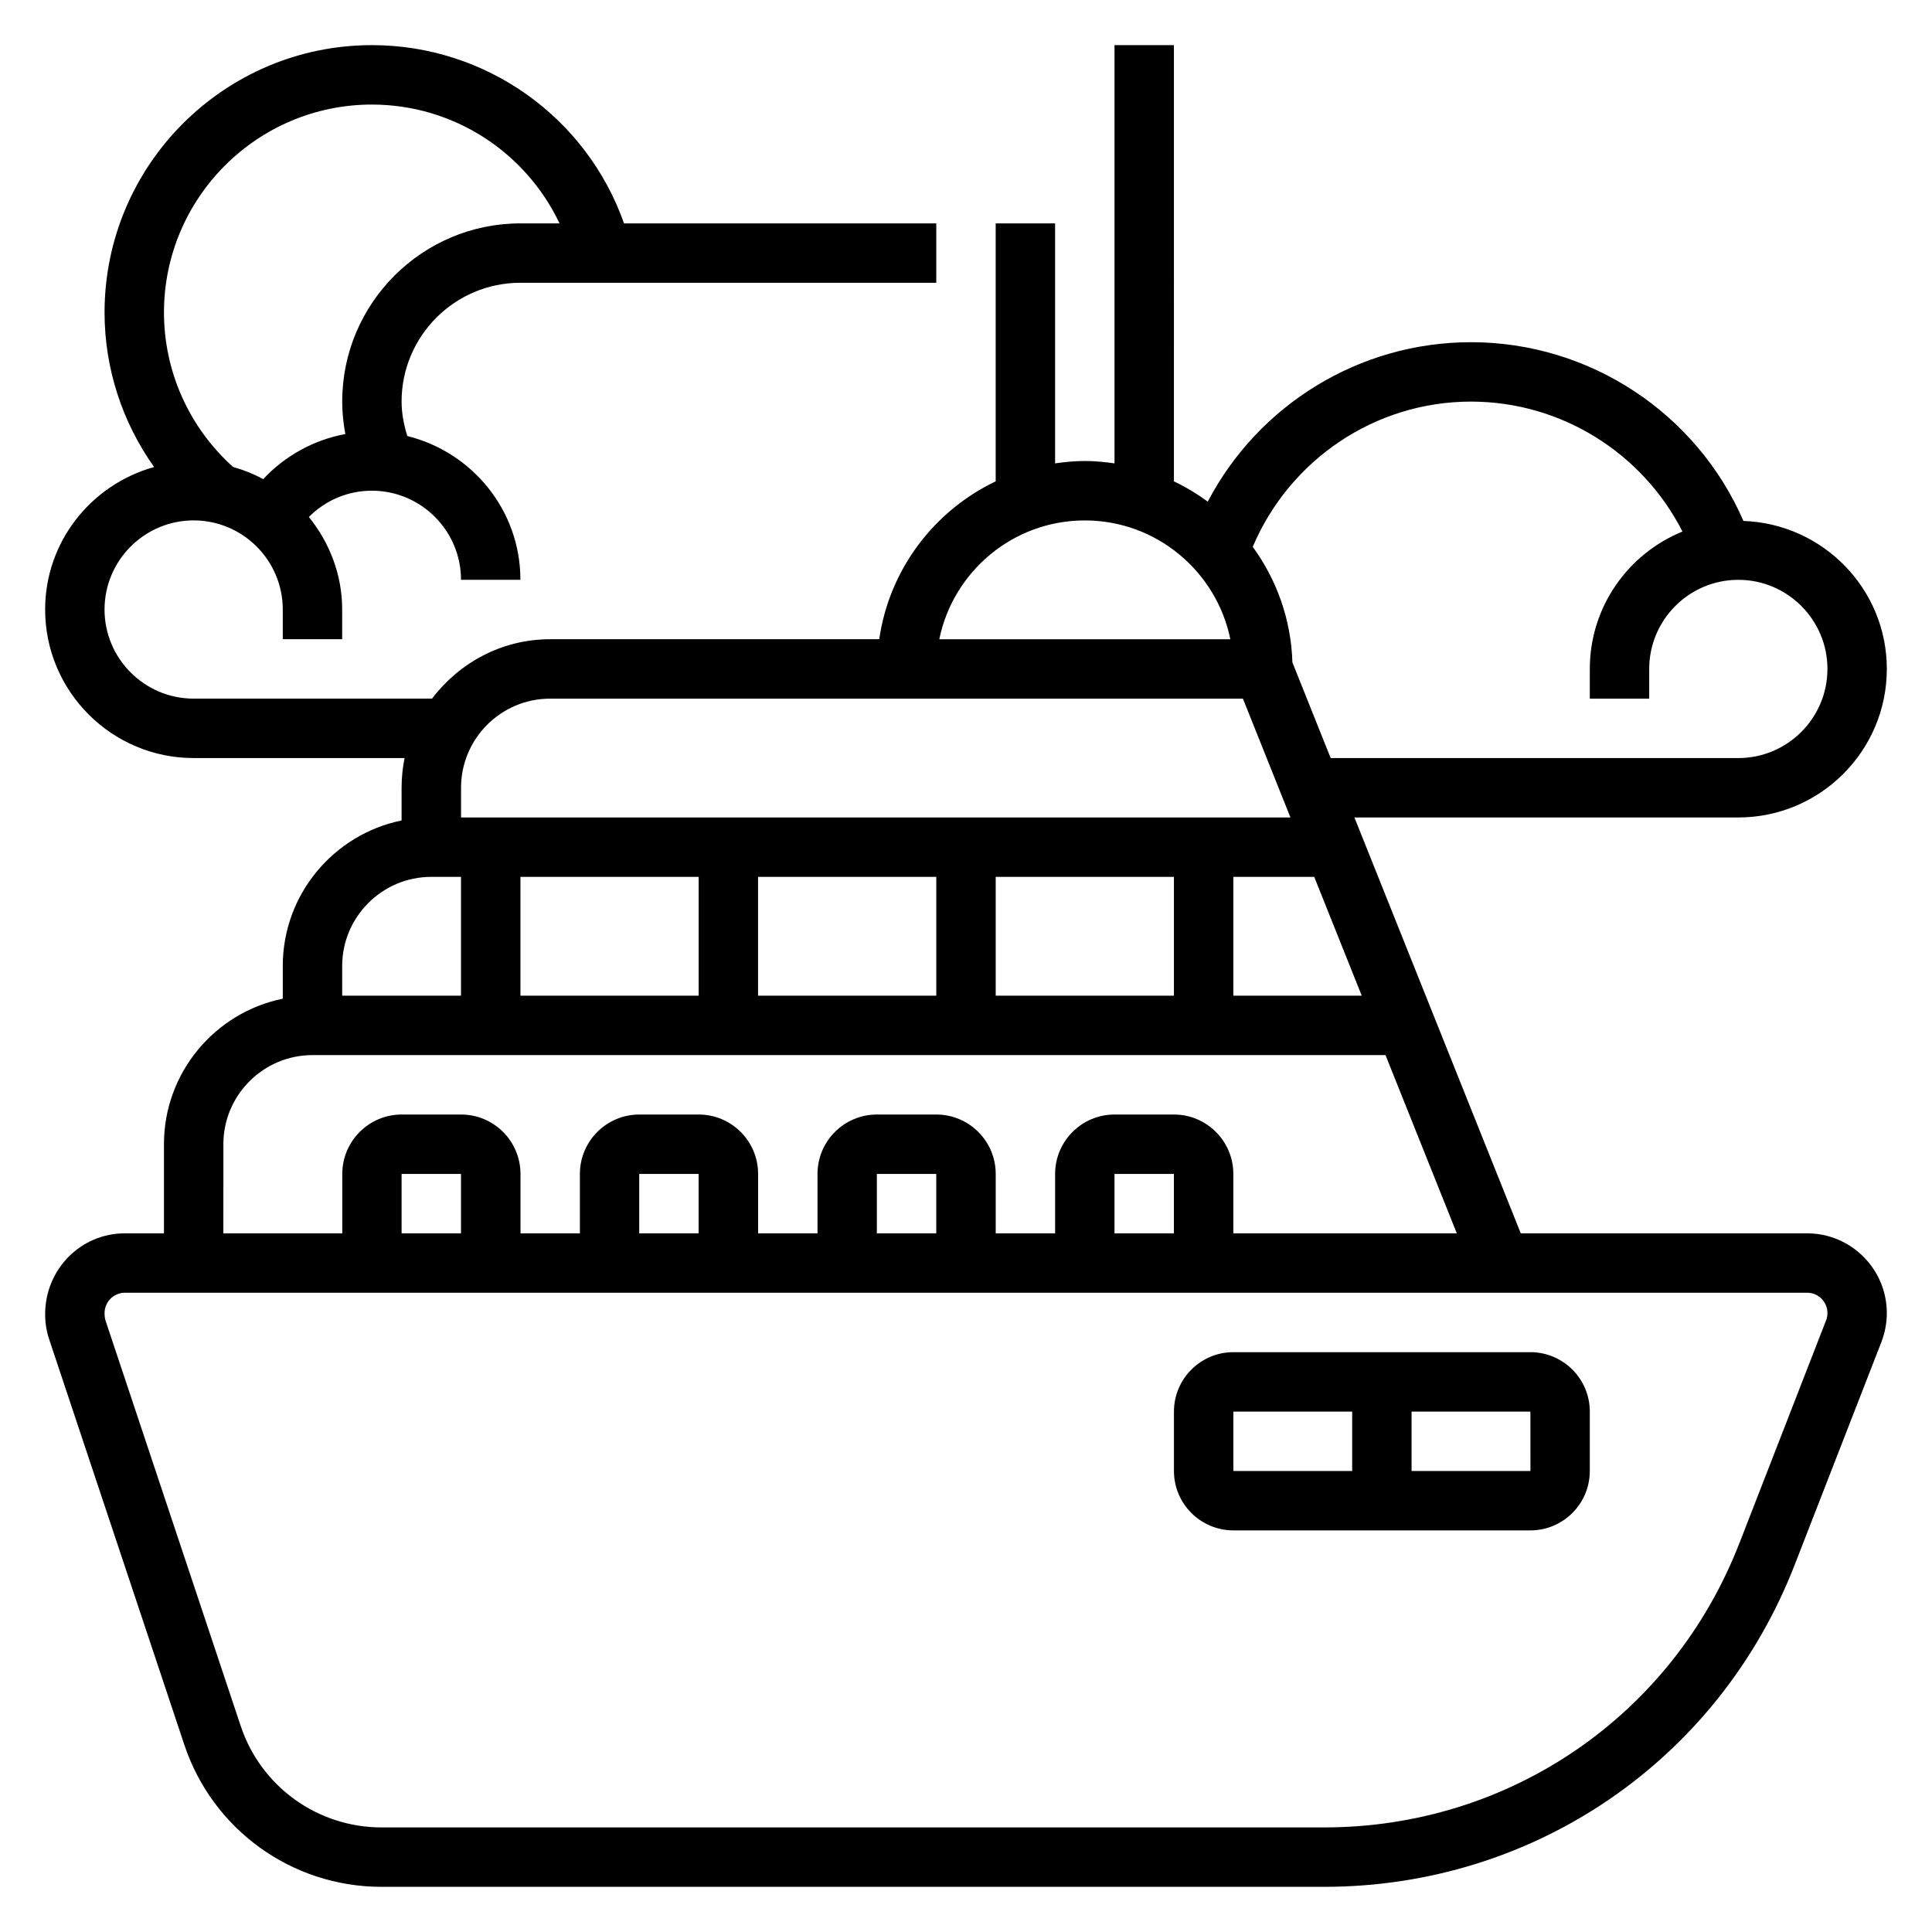 <?xml version="1.0" encoding="UTF-8"?>
<!-- Uploaded to: ICON Repo, www.svgrepo.com, Generator: ICON Repo Mixer Tools -->
<svg fill="#000000" width="800px" height="800px" version="1.1" viewBox="144 144 512 512" xmlns="http://www.w3.org/2000/svg">
 <g>
  <path d="m622.9 470.85h-75.879l-44.082-110.21 101.73-0.004c21.703 0 39.359-17.656 39.359-39.359 0-21.23-16.941-38.484-38-39.219-12.398-28.559-40.711-47.371-72.207-47.371-29.566 0-56.324 16.594-69.754 42.258-2.801-2.062-5.801-3.863-8.965-5.375l-0.004-115.61h-15.742v110.84c-2.582-0.371-5.195-0.629-7.871-0.629s-5.289 0.262-7.871 0.629l-0.004-63.605h-15.742v68.367c-16.312 7.785-28.191 23.316-30.859 41.84h-87.223c-12.809 0-24.098 6.242-31.285 15.742h-63.18c-13.02 0-23.617-10.598-23.617-23.617s10.598-23.617 23.617-23.617 23.617 10.598 23.617 23.617v7.871h15.742v-7.871c0-9.32-3.394-17.773-8.824-24.52 4.379-4.406 10.289-6.965 16.699-6.965 13.02 0 23.617 10.598 23.617 23.617h15.742c0-18.453-12.816-33.867-29.977-38.109-0.898-2.953-1.512-5.984-1.512-9.125 0-17.367 14.121-31.488 31.488-31.488h110.21v-15.742h-82.75c-9.902-28.098-36.551-47.234-66.816-47.234-39.07 0-70.848 31.789-70.848 70.848 0 14.855 4.707 29.094 13.129 40.957-16.594 4.625-28.875 19.715-28.875 37.766 0 21.703 17.656 39.359 39.359 39.359h55.898c-0.516 2.543-0.793 5.18-0.793 7.871v8.668c-17.941 3.66-31.488 19.562-31.488 38.566v8.668c-17.941 3.656-31.488 19.559-31.488 38.562v23.617h-10.359c-11.648 0-21.129 9.477-21.129 21.465 0 2.266 0.363 4.512 1.086 6.684l35.793 107.37c7.504 22.523 28.516 37.668 52.266 37.668h249.78c55.609 0 104.57-33.496 124.72-85.324l22.996-59.094c0.941-2.457 1.422-5.023 1.422-7.637 0-11.652-9.477-21.129-21.129-21.129zm-380.34-299.14c21.594 0 40.746 12.562 49.719 31.488h-10.359c-26.047 0-47.23 21.184-47.23 47.23 0 2.914 0.309 5.777 0.828 8.598-8.336 1.543-15.98 5.746-21.758 11.941-2.519-1.355-5.18-2.434-7.988-3.211-11.633-10.457-18.316-25.27-18.316-40.945 0-30.383 24.727-55.102 55.105-55.102zm86.59 204.67v31.488h-47.23v-31.488zm15.746 0h47.23v31.488h-47.23zm62.977 0h47.23v31.488h-47.23zm62.977 0h21.434l12.594 31.488h-34.027zm62.977-125.95c23.883 0 45.414 13.57 56.047 34.434-14.383 5.863-24.559 19.953-24.559 36.414v7.871h15.742v-7.871c0-13.02 10.598-23.617 23.617-23.617s23.617 10.598 23.617 23.617c0 13.02-10.598 23.617-23.617 23.617h-108.03l-10.141-25.348c-0.355-11.43-4.195-21.973-10.516-30.629 9.809-23.121 32.457-38.488 57.836-38.488zm-102.34 31.488c19.004 0 34.906 13.547 38.566 31.488h-77.129c3.656-17.941 19.559-31.488 38.562-31.488zm-141.7 47.23h183.6l12.594 31.488h-219.8v-7.871c0-13.02 10.594-23.617 23.613-23.617zm-31.488 47.234h7.871v31.488h-31.488v-7.871c0.004-13.023 10.598-23.617 23.617-23.617zm-55.102 70.848c0-13.02 10.598-23.617 23.617-23.617h284.36l18.895 47.23-59.223 0.004v-15.742c0-8.684-7.062-15.742-15.742-15.742h-15.742c-8.684 0-15.742 7.062-15.742 15.742v15.742h-15.742v-15.742c0-8.684-7.062-15.742-15.742-15.742h-15.742c-8.684 0-15.742 7.062-15.742 15.742v15.742h-15.742v-15.742c0-8.684-7.062-15.742-15.742-15.742h-15.742c-8.684 0-15.742 7.062-15.742 15.742v15.742h-15.742v-15.742c0-8.684-7.062-15.742-15.742-15.742h-15.742c-8.684 0-15.742 7.062-15.742 15.742v15.742h-31.516zm251.9 23.617h-15.742v-15.742h15.742zm-62.977 0h-15.742v-15.742h15.742zm-62.977 0h-15.742v-15.742h15.742zm-62.973 0h-15.742v-15.742h15.742zm361.75 23.086-22.977 59.07c-17.793 45.73-60.988 75.285-110.05 75.285h-249.78c-16.965 0-31.977-10.816-37.336-26.914l-35.793-107.35c-0.18-0.551-0.273-1.129-0.273-2.047 0-2.969 2.414-5.387 5.383-5.387h445.82c2.961 0 5.379 2.418 5.379 5.387 0 0.668-0.129 1.336-0.363 1.957z"/>
  <path d="m549.57 502.34h-78.719c-8.684 0-15.742 7.062-15.742 15.742v15.742c0 8.684 7.062 15.742 15.742 15.742h78.719c8.684 0 15.742-7.062 15.742-15.742v-15.742c0.004-8.684-7.059-15.742-15.742-15.742zm-78.719 15.742h31.488v15.742h-31.488zm47.23 15.746v-15.742h31.488l0.016 15.742z"/>
 </g>
</svg>